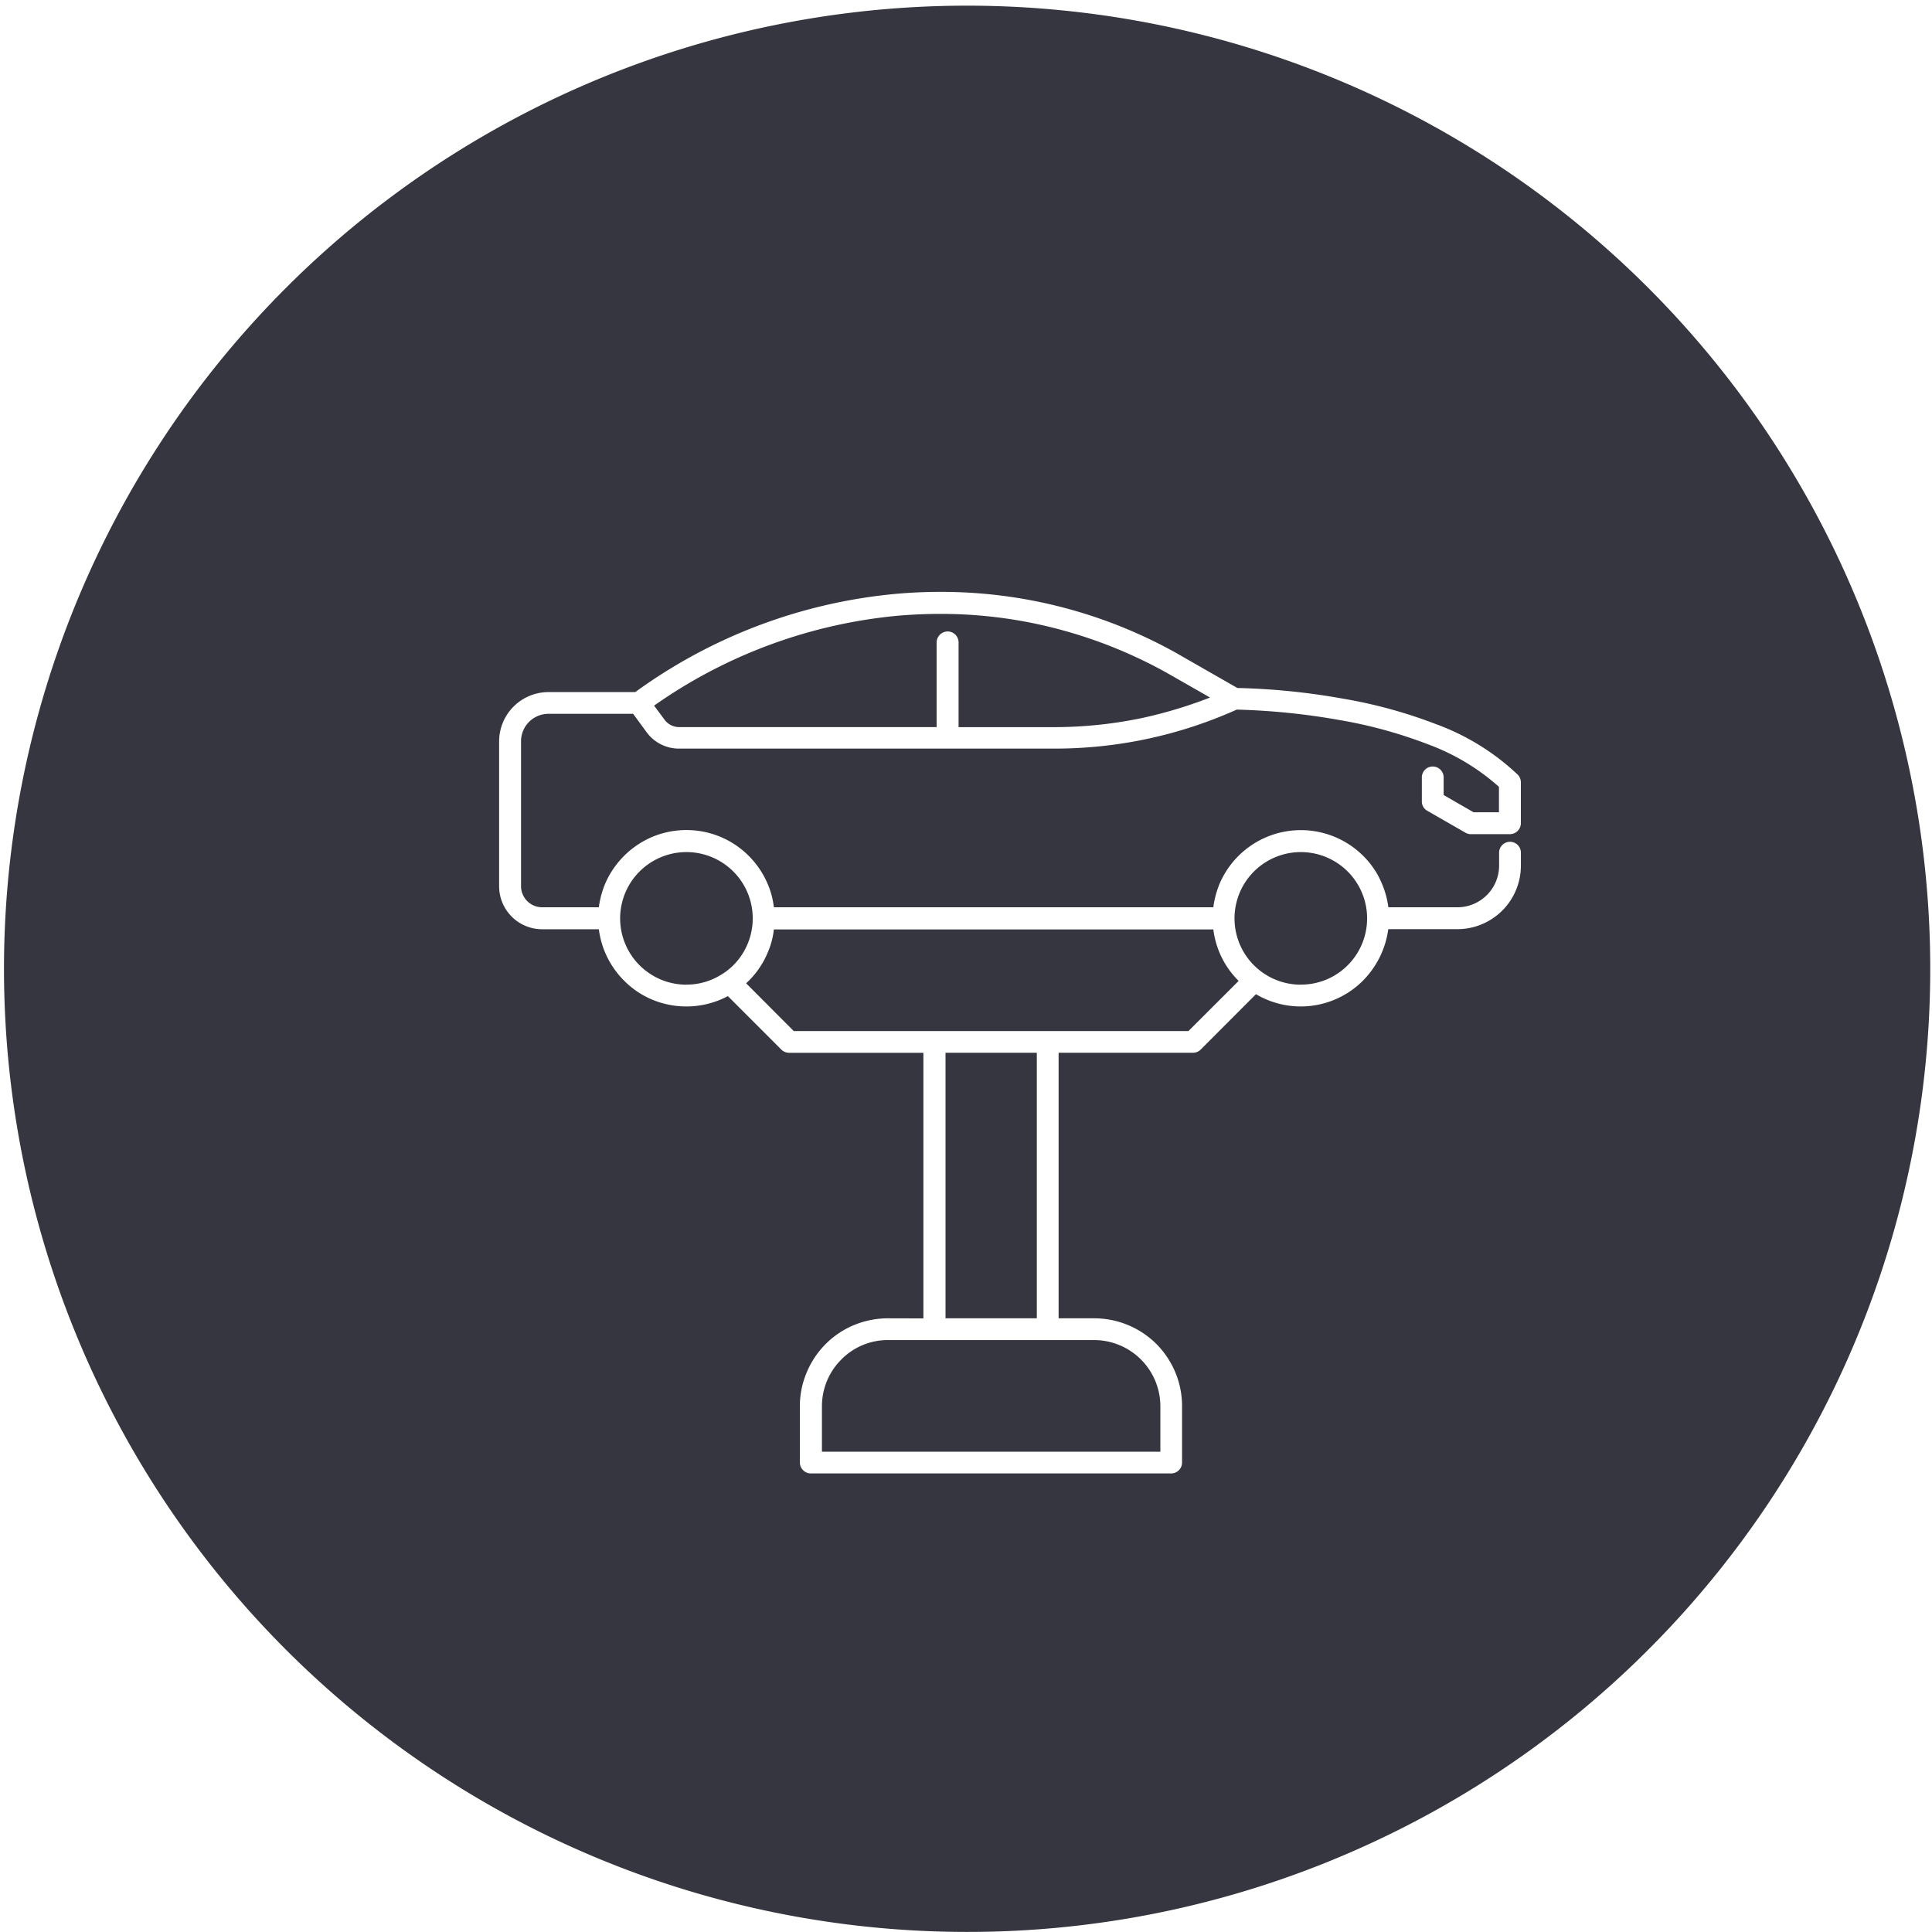 <?xml version="1.0" encoding="UTF-8"?> <svg xmlns="http://www.w3.org/2000/svg" width="76" height="75.999" viewBox="0 0 76 75.999"><path id="Exclusion_27" data-name="Exclusion 27" d="M24510,128a37.887,37.887,0,1,1,14.789-2.987A37.746,37.746,0,0,1,24510,128Zm-3.068-24.138a3.51,3.51,0,0,0-1.35.271,3.415,3.415,0,0,0-1.1.739,3.453,3.453,0,0,0-.74,1.1,3.387,3.387,0,0,0-.277,1.349v2.212a.432.432,0,0,0,.432.431h14.176a.429.429,0,0,0,.426-.431v-2.212a3.451,3.451,0,0,0-.271-1.349,3.522,3.522,0,0,0-.738-1.1,3.472,3.472,0,0,0-2.447-1.01h-1.4V93.415h5.281a.425.425,0,0,0,.307-.123l2.176-2.181a3.13,3.13,0,0,0,.412.209,3.455,3.455,0,0,0,3.8-.745,3.543,3.543,0,0,0,.992-2.021h2.717a2.5,2.5,0,0,0,2.5-2.5v-.487a.429.429,0,1,0-.857,0v.487a1.641,1.641,0,0,1-1.639,1.639h-2.717a3.5,3.5,0,0,0-.252-.924,3.319,3.319,0,0,0-.74-1.1,3.477,3.477,0,0,0-5.648,1.1,3.72,3.72,0,0,0-.246.924h-17.287a3.266,3.266,0,0,0-.246-.924,3.488,3.488,0,0,0-1.844-1.842,3.49,3.49,0,0,0-2.7,0,3.513,3.513,0,0,0-1.848,1.842,3.7,3.7,0,0,0-.248.924h-2.23a.832.832,0,0,1-.83-.832v-5.7a1.08,1.08,0,0,1,1.078-1.078h3.332l.537.733a1.574,1.574,0,0,0,1.262.635h14.779a17.448,17.448,0,0,0,7.166-1.534,26.934,26.934,0,0,1,4.023.407,18.21,18.21,0,0,1,3.492.955,8.707,8.707,0,0,1,2.8,1.676v1h-1l-1.176-.678v-.672a.429.429,0,1,0-.857,0v.924a.416.416,0,0,0,.217.37l1.49.856a.426.426,0,0,0,.215.062h1.547a.434.434,0,0,0,.426-.431V82.776a.434.434,0,0,0-.123-.3,9.341,9.341,0,0,0-3.223-1.99,18.988,18.988,0,0,0-3.654-1,26.74,26.74,0,0,0-4.152-.419l-2.346-1.343a.008.008,0,0,0-.008-.006,18.956,18.956,0,0,0-9.336-2.432c-.582,0-1.172.026-1.752.079a20.636,20.636,0,0,0-10.184,3.82l-.062.043h-3.412a1.943,1.943,0,0,0-1.941,1.941v5.7a1.693,1.693,0,0,0,1.693,1.688h2.23a3.477,3.477,0,0,0,.992,2.021,3.394,3.394,0,0,0,1.1.745,3.49,3.49,0,0,0,2.7,0c.107-.047.2-.09.283-.136l2.107,2.107a.431.431,0,0,0,.3.123h5.285v10.449Zm10.713,5.249h-13.312v-1.787a2.588,2.588,0,0,1,.764-1.842,2.56,2.56,0,0,1,1.836-.764h8.113a2.608,2.608,0,0,1,2.6,2.606v1.786Zm-4.859-5.249h-3.592V93.415h3.592v10.448Zm5.963-11.3h-15.525l-1.873-1.879.105-.1a3.41,3.41,0,0,0,.74-1.1,3.116,3.116,0,0,0,.246-.918h17.287a3.533,3.533,0,0,0,.246.918,3.424,3.424,0,0,0,.744,1.1v.005h.008l-1.979,1.977Zm4.424-1.824a2.608,2.608,0,1,1,1.842-.764A2.587,2.587,0,0,1,24523.172,90.735Zm-24.168,0a2.608,2.608,0,1,1,1.842-.764,2.772,2.772,0,0,1-.363.3l-.018.01a.093.093,0,0,1-.025.014A2.555,2.555,0,0,1,24499,90.735Zm9.838-10.133h-10.135a.709.709,0,0,1-.566-.29l-.412-.554a19.832,19.832,0,0,1,9.58-3.536c.563-.049,1.129-.073,1.684-.073a18.181,18.181,0,0,1,3.35.308,18.422,18.422,0,0,1,5.563,2.015l1.693.967a17.7,17.7,0,0,1-2.623.795,16.96,16.96,0,0,1-3.488.37h-3.781V77.274a.432.432,0,0,0-.432-.431.437.437,0,0,0-.432.431V80.6Z" transform="translate(-24472 -52.003)" fill="#363640"></path></svg> 